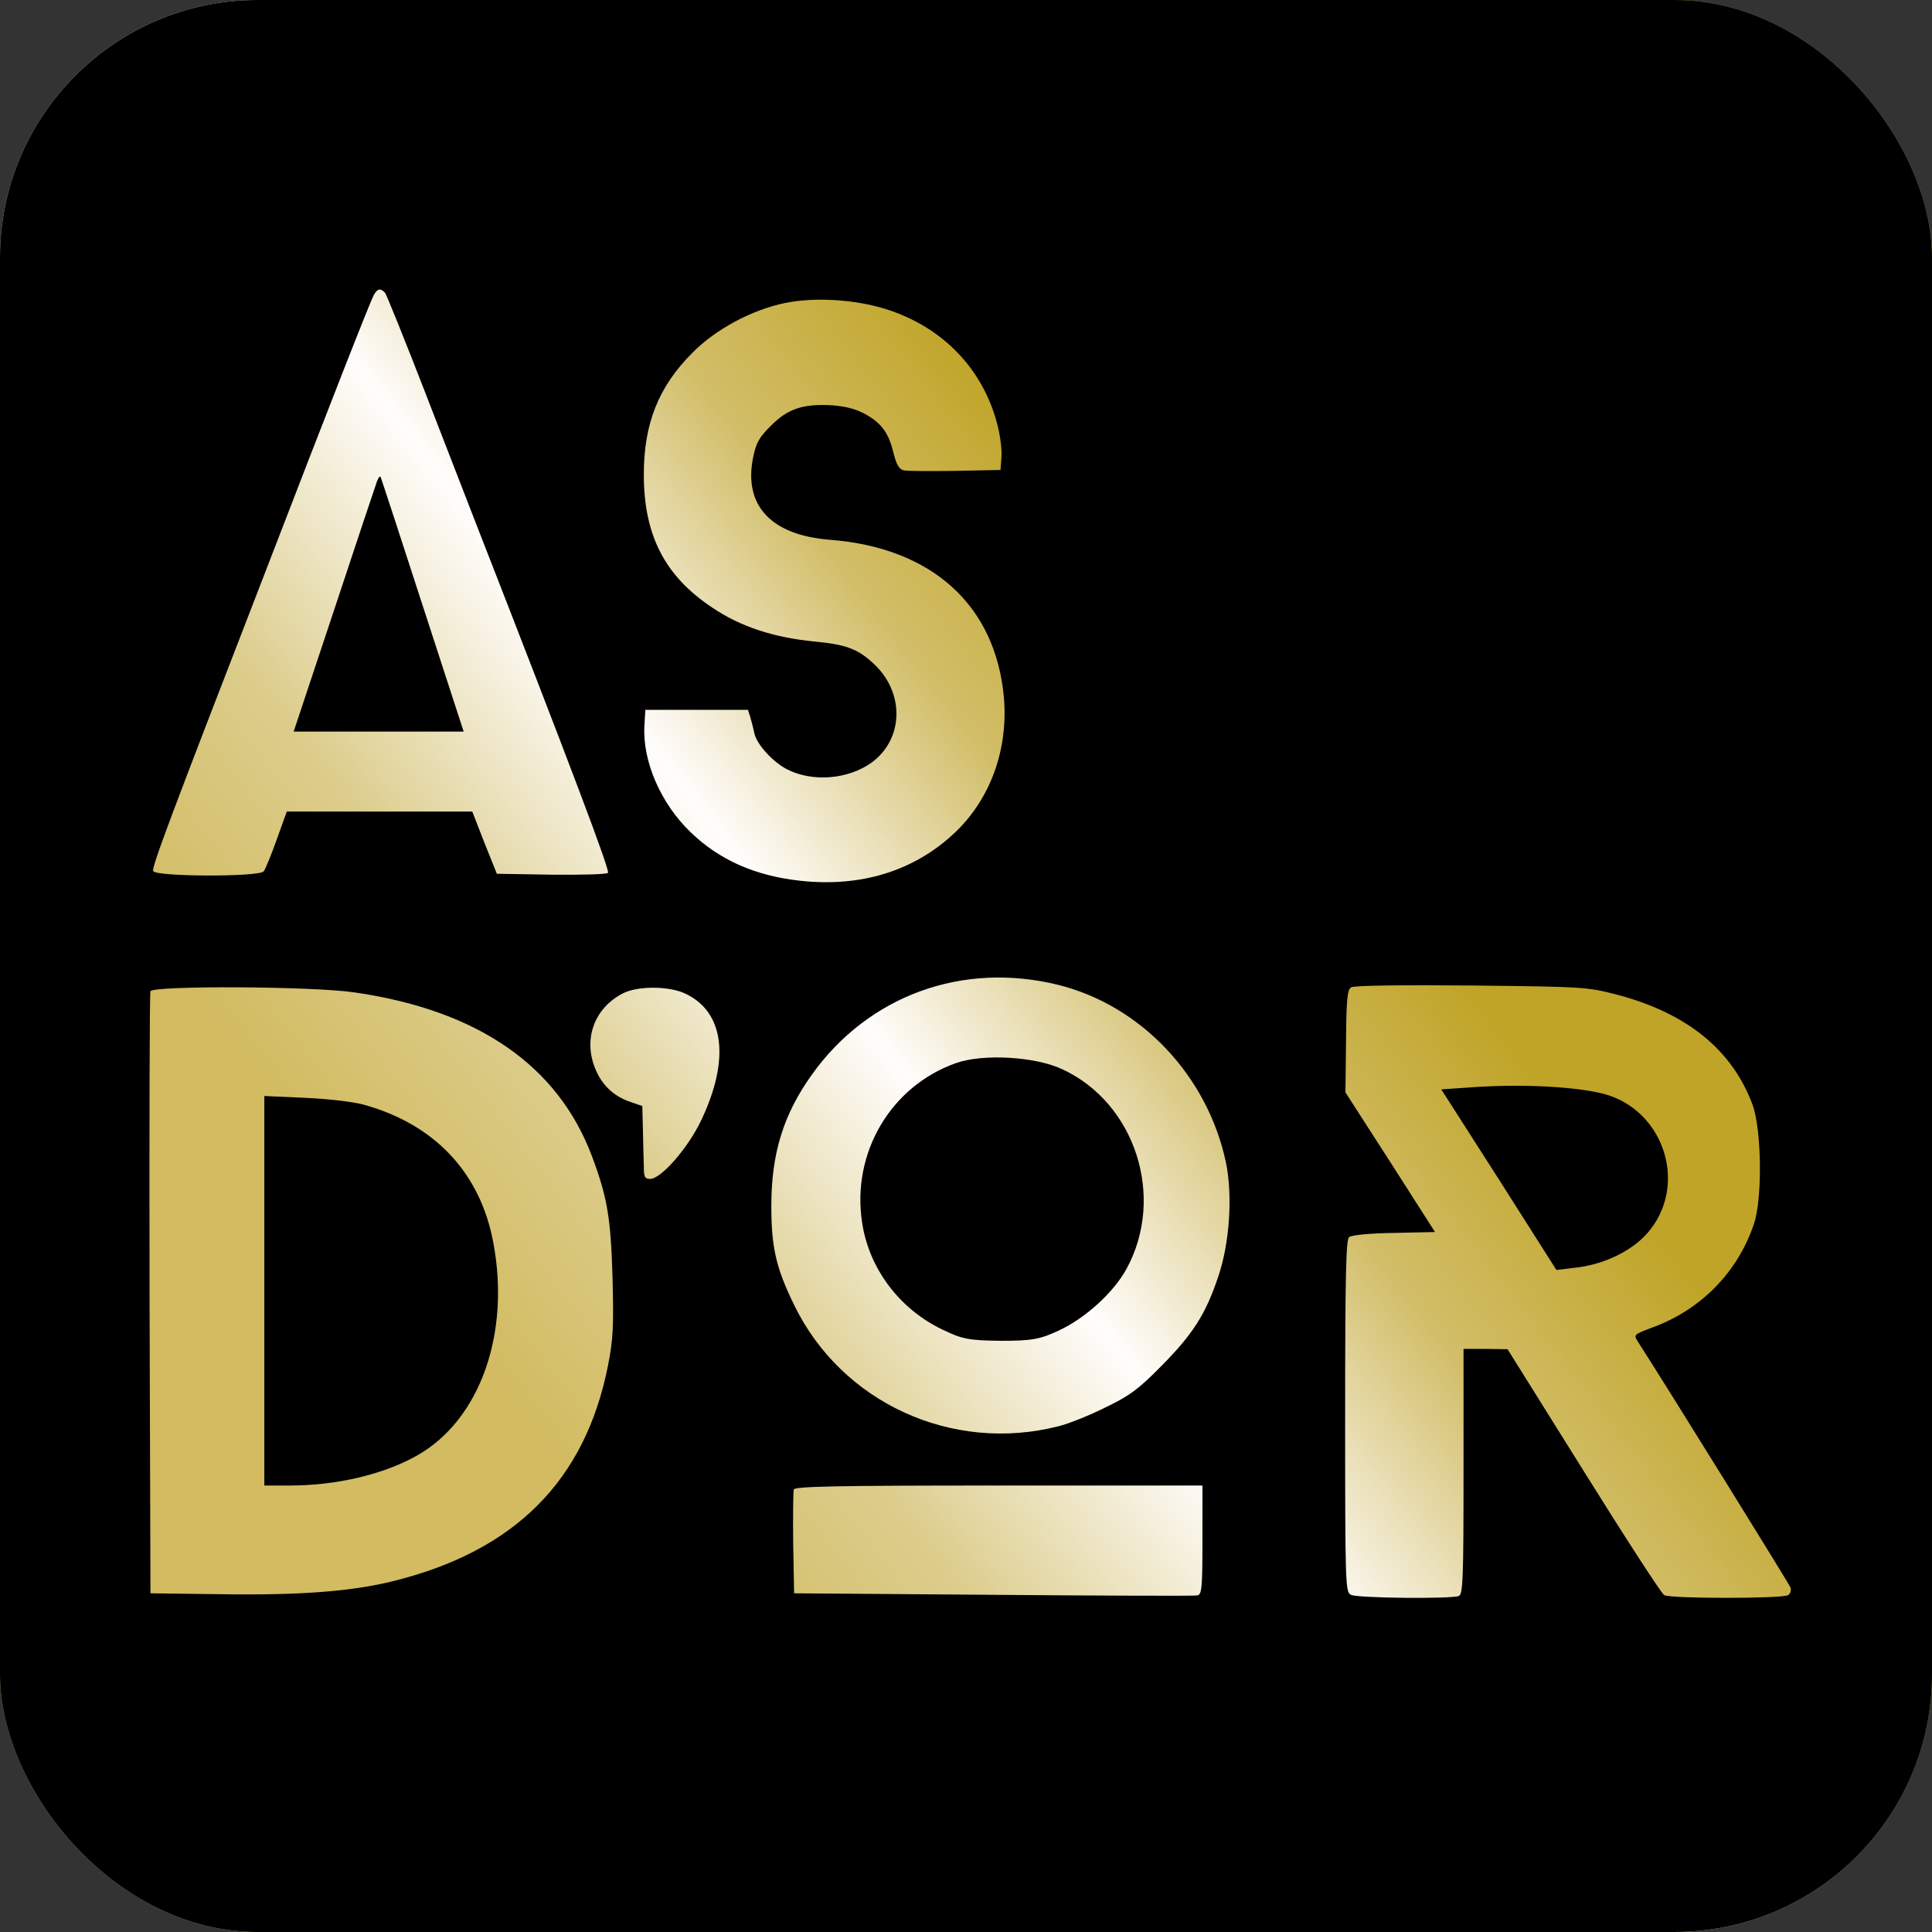 <svg width="150" height="150" viewBox="0 0 150 150" fill="none" xmlns="http://www.w3.org/2000/svg">
<rect x="0" y="0" width="150" height="150" fill="#333333" stroke="none"/>
<g clip-path="url(#clip0_17111_42102)">
<path d="M0 75V150H75H150V75V1.30276e-07H75H0V75Z" fill="url(#paint0_linear_17111_42102)"/>
<path d="M-8 75.5V158H74.5H157V75.5V-7H74.5H-8V75.5ZM29.903 22.747C30.021 22.912 31.435 26.401 33.014 30.479C34.594 34.556 36.244 38.799 36.668 39.907C44.517 60.014 47.369 67.604 47.204 67.769C47.086 67.886 45.106 67.934 42.796 67.91L38.577 67.839L37.611 65.435L36.668 63.007H29.479H22.266L21.488 65.176C21.064 66.378 20.592 67.509 20.474 67.651C20.097 68.099 12.059 68.075 11.894 67.627C11.776 67.321 13.12 63.714 20.38 44.975C25.943 30.526 28.724 23.478 29.007 22.936C29.29 22.394 29.549 22.346 29.903 22.747ZM68.772 23.996C73.204 25.387 76.339 28.664 77.446 33.001C77.659 33.826 77.8 34.934 77.753 35.476L77.682 36.489L74.146 36.56C72.214 36.584 70.399 36.584 70.139 36.513C69.809 36.419 69.597 36.065 69.385 35.216C69.008 33.661 68.513 32.93 67.264 32.199C66.509 31.775 65.755 31.563 64.647 31.469C62.384 31.327 61.159 31.728 59.862 33.048C58.943 33.944 58.707 34.368 58.471 35.523C57.717 39.247 59.862 41.557 64.459 41.911C72.355 42.524 77.281 46.979 77.941 54.121C78.295 58.175 76.904 62.041 74.099 64.681C70.964 67.627 66.839 68.9 62.125 68.381C58.66 68.004 55.855 66.779 53.616 64.61C51.306 62.394 49.868 59.094 50.033 56.336L50.104 55.111H54.087H58.071L58.259 55.7C58.354 56.03 58.495 56.572 58.566 56.926C58.754 57.798 60.004 59.165 61.111 59.731C63.091 60.744 65.849 60.509 67.664 59.212C70.163 57.397 70.257 53.791 67.853 51.551C66.627 50.396 65.731 50.043 63.233 49.807C60.074 49.501 57.481 48.652 55.289 47.167C51.612 44.716 49.986 41.557 49.986 36.843C49.986 32.906 51.117 30.031 53.757 27.391C55.572 25.552 58.354 24.067 60.946 23.525C63.256 23.054 66.368 23.242 68.772 23.996ZM82.161 76.466C88.596 78.069 93.734 83.514 95.172 90.209C95.714 92.778 95.479 96.502 94.583 99.119C93.616 102.018 92.626 103.574 90.175 106.049C88.384 107.864 87.724 108.359 85.814 109.278C84.589 109.891 82.939 110.551 82.161 110.739C73.911 112.837 65.331 108.901 61.654 101.311C60.239 98.411 59.886 96.832 59.886 93.626C59.886 89.549 60.829 86.508 63.044 83.42C67.429 77.291 74.736 74.628 82.161 76.466ZM125.532 77.221C130.977 78.659 134.489 81.511 136.069 85.777C136.776 87.71 136.846 93.108 136.163 95.064C134.89 98.812 132.014 101.735 128.196 103.102C126.876 103.597 126.829 103.644 127.135 104.116C129.233 107.369 138.897 122.949 139.015 123.256C139.086 123.468 139.015 123.727 138.826 123.845C138.379 124.128 129.728 124.128 129.209 123.845C128.997 123.727 126.169 119.366 122.939 114.181L117.046 104.752L115.349 104.729H113.629V114.251C113.629 122.714 113.581 123.798 113.251 123.916C112.615 124.151 105.379 124.081 104.884 123.821C104.459 123.586 104.436 123.185 104.436 109.938C104.436 98.954 104.506 96.243 104.742 96.054C104.931 95.889 106.392 95.748 108.231 95.724L111.413 95.654L107.948 90.232L104.459 84.811L104.506 80.851C104.53 77.598 104.601 76.844 104.907 76.655C105.119 76.514 108.82 76.466 114.218 76.514C122.986 76.608 123.222 76.631 125.532 77.221ZM27.569 77.056C37.116 78.446 43.315 82.736 45.955 89.761C47.157 92.966 47.416 94.522 47.558 99.189C47.652 103.031 47.605 103.998 47.204 106.025C45.436 114.959 39.968 120.427 30.516 122.761C27.31 123.562 23.232 123.869 17.104 123.774L11.682 123.704L11.611 100.486C11.588 87.71 11.611 77.126 11.682 76.961C11.847 76.514 24.293 76.561 27.569 77.056ZM53.168 77.126C56.232 78.541 56.704 82.218 54.441 86.979C53.427 89.124 51.329 91.529 50.481 91.529C50.056 91.529 49.986 91.387 49.986 90.515C49.962 89.973 49.939 88.7 49.915 87.686L49.868 85.871L49.043 85.589C47.888 85.211 47.063 84.551 46.497 83.561C45.154 81.134 45.908 78.423 48.312 77.15C49.444 76.537 51.871 76.537 53.168 77.126ZM93.357 119.555C93.357 123.326 93.31 123.798 92.956 123.869C92.744 123.916 85.602 123.892 77.116 123.821L61.654 123.704L61.583 119.814C61.559 117.693 61.583 115.807 61.63 115.642C61.724 115.406 64.883 115.336 77.564 115.336H93.357V119.555Z" fill="black"/>
<path d="M29.276 37.351C29.171 37.639 27.666 42.141 25.95 47.328L22.799 56.8H29.416H35.999L32.918 47.328C31.237 42.141 29.767 37.639 29.661 37.351C29.521 36.883 29.486 36.883 29.276 37.351Z" fill="black"/>
<path d="M74.191 82.549C69.137 84.357 66.11 89.518 66.933 94.913C67.462 98.471 69.812 101.621 73.162 103.225C74.719 103.983 75.248 104.07 77.716 104.1C80.126 104.1 80.743 103.983 82.183 103.312C84.269 102.35 86.472 100.338 87.471 98.5C90.498 92.93 88.147 85.64 82.476 83.015C80.361 82.024 76.306 81.79 74.191 82.549Z" fill="black"/>
<path d="M114.749 84.386L111.9 84.579L116.386 91.589L120.839 98.6L122.443 98.407C124.571 98.149 126.667 97.12 127.845 95.802C131.12 92.168 129.286 86.219 124.539 84.933C122.41 84.386 118.547 84.161 114.749 84.386Z" fill="black"/>
<path d="M20.523 100.226V115.335H22.503C26.157 115.335 29.834 114.463 32.427 112.978C37.259 110.22 39.64 103.549 38.296 96.454C37.283 91.033 33.723 87.261 28.184 85.753C27.406 85.541 25.356 85.305 23.658 85.234L20.523 85.093V100.226Z" fill="black"/>
</g>
<defs>
<linearGradient id="paint0_linear_17111_42102" x1="91.447" y1="47.383" x2="27.583" y2="96.878" gradientUnits="userSpaceOnUse">
<stop stop-color="#C0A427"/>
<stop offset="0.23" stop-color="#D2BE69"/>
<stop offset="0.48" stop-color="#FFFDFC"/>
<stop offset="0.74" stop-color="#DCCD8C"/>
<stop offset="0.97" stop-color="#D2BB61"/>
</linearGradient>
<clipPath id="clip0_17111_42102">
<rect width="150" height="150" rx="20" fill="white"/>
</clipPath>
</defs>
</svg>
